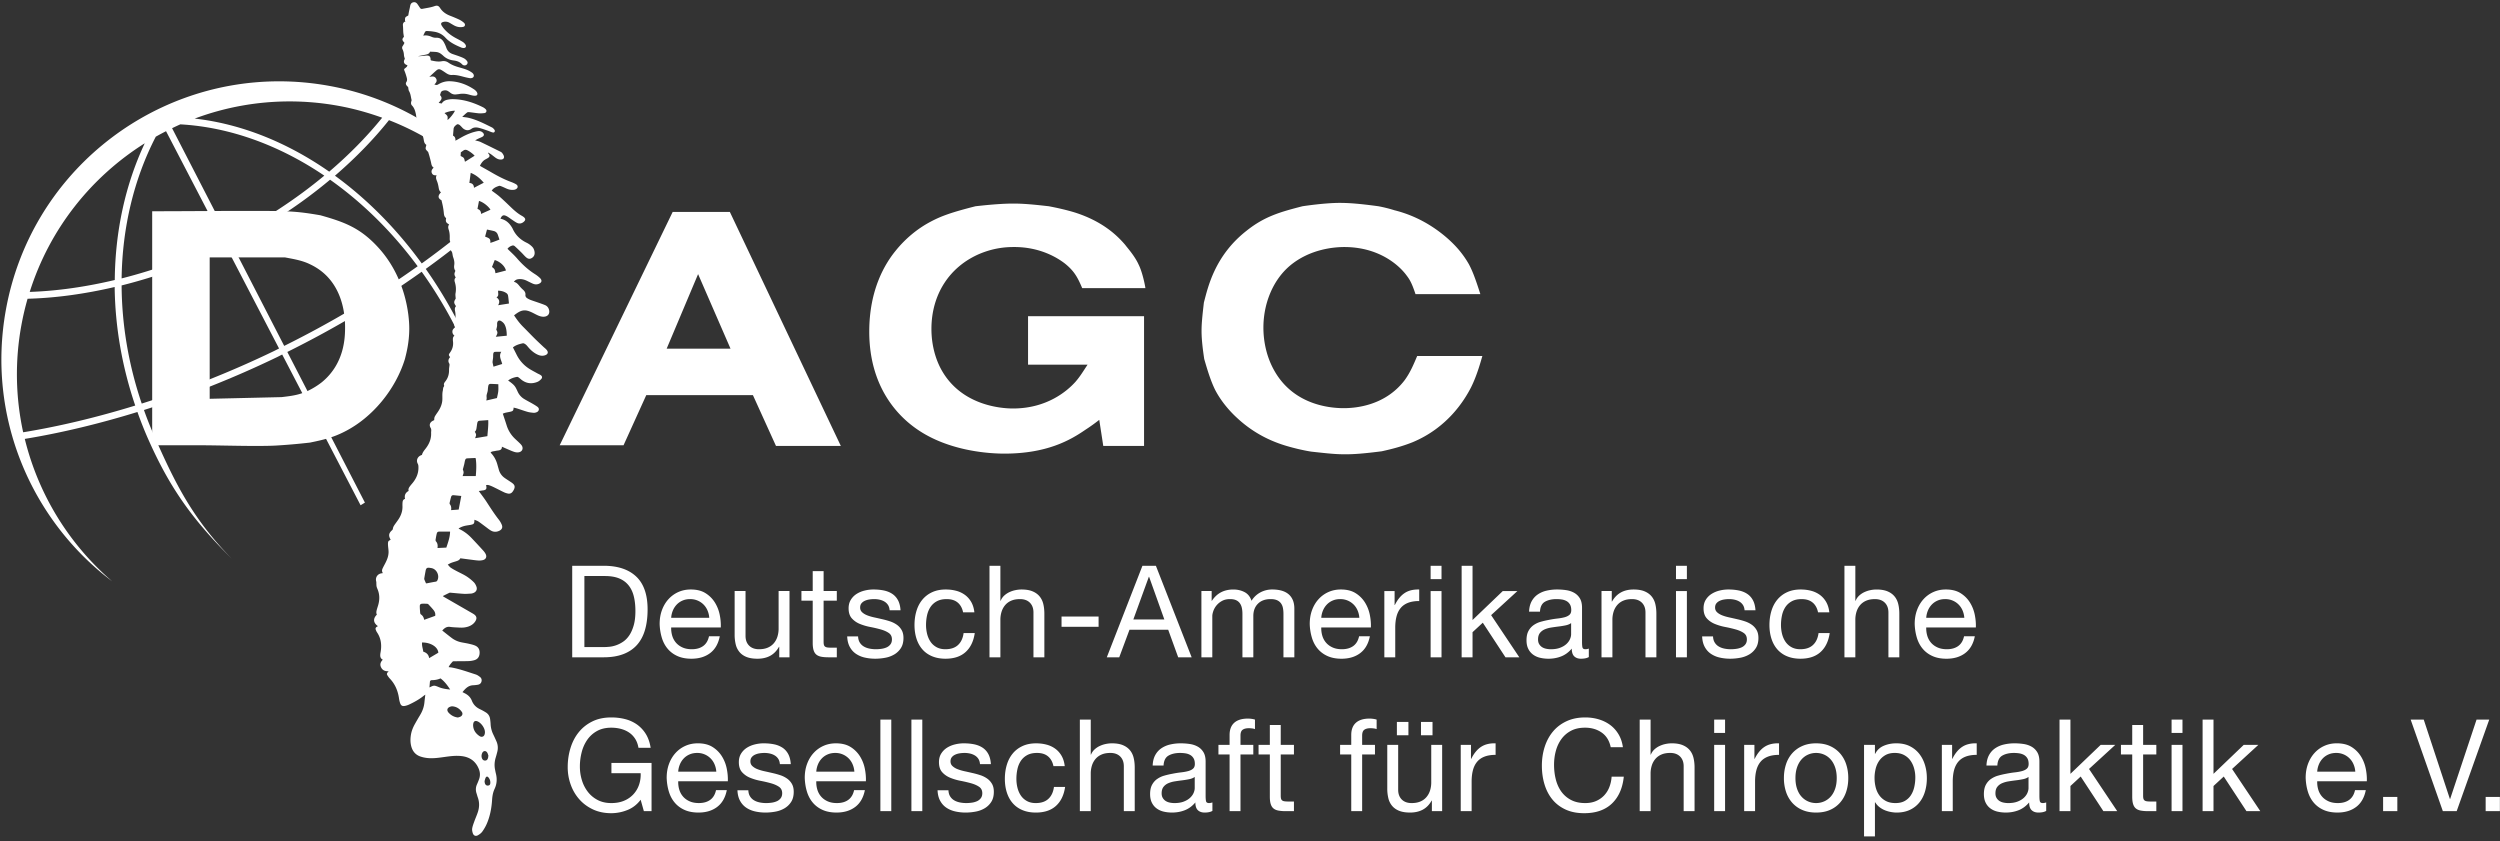 <svg viewBox="0 0 538 181" xmlns="http://www.w3.org/2000/svg" xmlns:xlink="http://www.w3.org/1999/xlink"><rect x="0" y="0" width="538" height="181" fill="#333333" stroke="none"/><defs><path id="a" d="M1.264 49.218C6.491 20.307 31.678.036 60.055.036c3.531 0 7.116.314 10.713.965a59.567 59.567 0 0 1 22.421 9.002c3.978 2.643 4.498 6.292 5.727 9.727 2.385 6.67 2.402 13.231.269 14.936a189.773 189.773 0 0 1-7.564 5.742 96.55 96.55 0 0 1 9.399 16.636c1.276 2.903 1.652 4.415 1.376 4.415-.252 0-1.046-1.259-2.193-3.867a93.033 93.033 0 0 0-9.456-16.576c-8.892 6.339-18.628 12.154-28.915 17.259l16.697 32.42-.93.572L60.73 58.831c-.376.184-.74.381-1.117.562a215.646 215.646 0 0 1-28.636 11.375 83.54 83.54 0 0 0 2.114 5.36c4.54 10.317 8.298 17.974 16.827 26.694-8.777-8.731-13.547-15.606-18.167-26.106a84.14 84.14 0 0 1-2.176-5.521c-8.186 2.522-16.326 4.491-24.242 5.791a58.95 58.95 0 0 0 18.803 30.649C6.688 94.469-2.892 72.196 1.264 49.218zM41.901 8.053c10.037 1.137 19.933 5.136 28.945 11.422 4.275-3.652 8.118-7.55 11.4-11.61-3.03-1.088-6.172-1.97-9.446-2.561a58.838 58.838 0 0 0-10.481-.944 58.36 58.36 0 0 0-20.418 3.693zm30.183 12.293c6.906 5.024 13.239 11.404 18.674 18.88a186.691 186.691 0 0 0 8.369-6.391c2.915-2.361-.077-15.978-5.257-19.283a58.082 58.082 0 0 0-10.164-5.159c-3.336 4.181-7.254 8.194-11.622 11.953zM37.033 10.122l12.18 23.65c7.512-3.803 14.469-8.36 20.579-13.438C60.12 13.786 49.463 9.896 38.809 9.295c-.598.263-1.187.545-1.776.827zm-3.508 1.829c-4.735 9.152-7.203 19.635-7.354 30.5a111.698 111.698 0 0 0 21.105-7.683c.251-.121.491-.258.741-.381l-12.285-23.62c-.744.38-1.48.774-2.207 1.184zm-2.377 1.421C19.66 20.595 10.688 31.748 6.396 45.354c5.907-.196 12.078-1.086 18.302-2.562.088-10.401 2.245-20.474 6.45-29.42zm18.735 21.7l11.278 21.901c10.22-5.07 19.891-10.844 28.721-17.137-5.478-7.414-11.883-13.705-18.85-18.629-6.266 5.248-13.42 9.952-21.149 13.865zM26.17 43.96c.048 8.431 1.485 17.049 4.33 25.425a214.397 214.397 0 0 0 28.476-11.31c.364-.176.716-.367 1.078-.543L48.692 35.685c-.263.129-.515.274-.779.401A113.098 113.098 0 0 1 26.17 43.96zM4.582 52.629a58.476 58.476 0 0 0 .405 22.933c7.872-1.288 15.969-3.244 24.115-5.752-2.849-8.398-4.332-17.042-4.424-25.511-6.375 1.488-12.693 2.369-18.743 2.528a59.282 59.282 0 0 0-1.353 5.802z"/></defs><g fill="none" fill-rule="evenodd"><path d="M135 174.325a9.333 9.333 0 0 1-3.449.676c-1.471 0-2.786-.272-3.945-.814-1.158-.542-2.143-1.273-2.952-2.193s-1.425-1.977-1.848-3.173a11.081 11.081 0 0 1-.635-3.724c0-1.435.198-2.801.594-4.097.395-1.297.983-2.432 1.765-3.407s1.756-1.752 2.925-2.332c1.167-.579 2.533-.869 4.096-.869 1.067 0 2.074.124 3.021.373a7.653 7.653 0 0 1 2.539 1.172 7.003 7.003 0 0 1 1.876 2.028c.505.819.85 1.807 1.034 2.966H137.4c-.129-.754-.368-1.402-.717-1.945-.35-.542-.782-.989-1.297-1.338s-1.099-.611-1.752-.786-1.347-.263-2.083-.263c-1.195 0-2.22.24-3.076.718a6.18 6.18 0 0 0-2.096 1.89 8.212 8.212 0 0 0-1.2 2.676 12.284 12.284 0 0 0-.387 3.076c0 1.03.147 2.018.442 2.965a7.731 7.731 0 0 0 1.296 2.511c.57.727 1.274 1.306 2.111 1.738s1.807.648 2.91.648c1.03 0 1.941-.165 2.732-.496a5.731 5.731 0 0 0 2-1.366 5.748 5.748 0 0 0 1.228-2.041 6.713 6.713 0 0 0 .358-2.525h-6.29v-2.207h8.635v10.373h-1.655l-.69-2.455c-.772 1.03-1.729 1.771-2.869 2.221zm18.774-9.835a4.023 4.023 0 0 0-.856-1.283 4.001 4.001 0 0 0-2.883-1.173c-.607 0-1.154.106-1.641.318a3.77 3.77 0 0 0-1.255.869c-.35.368-.626.795-.828 1.283a4.864 4.864 0 0 0-.359 1.558h8.194a4.808 4.808 0 0 0-.372-1.572zm.565 9.159c-1.067.81-2.41 1.214-4.028 1.214-1.14 0-2.129-.184-2.966-.552s-1.54-.883-2.11-1.545-.998-1.452-1.283-2.372-.446-1.922-.483-3.007c0-1.085.166-2.079.497-2.98s.795-1.683 1.393-2.345 1.306-1.177 2.124-1.545c.819-.368 1.715-.552 2.69-.552 1.269 0 2.322.262 3.159.786.837.525 1.508 1.192 2.014 2.001s.855 1.692 1.048 2.648c.194.957.272 1.867.235 2.731h-10.677c-.018.626.055 1.219.221 1.78s.432 1.058.8 1.49.837.777 1.407 1.034c.57.258 1.242.386 2.014.386.993 0 1.807-.229 2.442-.689.634-.46 1.052-1.159 1.255-2.097h2.317c-.313 1.6-1.002 2.805-2.069 3.614zm7.062-2.276c.221.359.511.644.869.855.359.212.763.364 1.214.455a6.88 6.88 0 0 0 1.394.138c.367 0 .754-.027 1.158-.082a4.256 4.256 0 0 0 1.118-.304c.34-.147.62-.363.841-.648s.331-.648.331-1.09c0-.607-.23-1.066-.69-1.379s-1.034-.566-1.724-.759-1.439-.368-2.248-.524a11.645 11.645 0 0 1-2.249-.662 4.652 4.652 0 0 1-1.724-1.2c-.46-.515-.69-1.232-.69-2.152 0-.718.161-1.334.483-1.849a3.949 3.949 0 0 1 1.242-1.255c.505-.322 1.075-.561 1.71-.717s1.264-.235 1.89-.235c.809 0 1.554.069 2.234.207a5.183 5.183 0 0 1 1.808.717c.524.341.942.8 1.255 1.38.312.579.496 1.301.552 2.166h-2.345c-.038-.46-.157-.842-.359-1.145-.203-.304-.46-.547-.773-.731s-.657-.318-1.034-.401a5.375 5.375 0 0 0-1.145-.124c-.35 0-.704.028-1.062.083-.359.055-.686.152-.98.29s-.533.322-.717.552-.276.528-.276.896c0 .405.142.741.428 1.007a3.39 3.39 0 0 0 1.09.662c.441.175.938.322 1.489.442.552.12 1.104.244 1.656.372.588.129 1.163.286 1.724.469a5.652 5.652 0 0 1 1.49.731 3.59 3.59 0 0 1 1.048 1.145c.266.46.4 1.03.4 1.711 0 .864-.179 1.582-.538 2.152s-.828 1.03-1.407 1.379a5.865 5.865 0 0 1-1.959.731c-.726.138-1.448.207-2.165.207-.791 0-1.545-.083-2.263-.248-.717-.166-1.351-.437-1.903-.814s-.993-.874-1.324-1.49c-.332-.616-.516-1.366-.552-2.248h2.345c.018.515.138.951.358 1.31zm22.085-6.883a4.037 4.037 0 0 0-.855-1.283 4.008 4.008 0 0 0-2.883-1.173c-.607 0-1.155.106-1.642.318a3.78 3.78 0 0 0-1.255.869c-.35.368-.626.795-.828 1.283a4.863 4.863 0 0 0-.358 1.558h8.193a4.808 4.808 0 0 0-.372-1.572zm.566 9.159c-1.067.81-2.41 1.214-4.028 1.214-1.141 0-2.129-.184-2.966-.552s-1.541-.883-2.111-1.545-.998-1.452-1.283-2.372-.446-1.922-.482-3.007c0-1.085.165-2.079.496-2.98s.796-1.683 1.394-2.345a6.312 6.312 0 0 1 2.124-1.545c.818-.368 1.715-.552 2.69-.552 1.269 0 2.321.262 3.159.786a6.28 6.28 0 0 1 2.014 2.001 7.918 7.918 0 0 1 1.048 2.648c.193.957.271 1.867.234 2.731h-10.676a5.66 5.66 0 0 0 .22 1.78c.166.561.432 1.058.8 1.49s.837.777 1.407 1.034c.57.258 1.242.386 2.014.386.994 0 1.807-.229 2.442-.689s1.053-1.159 1.255-2.097h2.318c-.313 1.6-1.003 2.805-2.069 3.614zm5.407.91h2.345v-19.698h-2.345v19.698zm6.676 0h2.345v-19.698h-2.345v19.698zm8.331-3.186c.22.359.51.644.869.855.358.212.763.364 1.214.455.45.093.914.138 1.393.138.368 0 .754-.027 1.159-.082a4.259 4.259 0 0 0 1.117-.304c.34-.147.621-.363.841-.648.221-.285.331-.648.331-1.09 0-.607-.23-1.066-.689-1.379-.46-.313-1.035-.566-1.725-.759a28.045 28.045 0 0 0-2.248-.524 11.613 11.613 0 0 1-2.248-.662c-.69-.285-1.265-.685-1.725-1.2s-.689-1.232-.689-2.152c0-.718.16-1.334.482-1.849.322-.514.736-.933 1.242-1.255s1.076-.561 1.71-.717a7.9 7.9 0 0 1 1.89-.235c.809 0 1.554.069 2.235.207.68.138 1.283.377 1.807.717.524.341.942.8 1.255 1.38.313.579.497 1.301.552 2.166h-2.345c-.037-.46-.157-.842-.359-1.145a2.345 2.345 0 0 0-.772-.731 3.522 3.522 0 0 0-1.035-.401 5.375 5.375 0 0 0-1.145-.124c-.349 0-.703.028-1.062.083s-.685.152-.979.29c-.295.138-.534.322-.718.552s-.275.528-.275.896c0 .405.142.741.427 1.007a3.39 3.39 0 0 0 1.09.662c.441.175.938.322 1.49.442.551.12 1.103.244 1.655.372.588.129 1.163.286 1.724.469a5.636 5.636 0 0 1 1.49.731c.432.304.782.686 1.048 1.145.267.46.4 1.03.4 1.711 0 .864-.179 1.582-.538 2.152a4.19 4.19 0 0 1-1.407 1.379 5.867 5.867 0 0 1-1.958.731c-.727.138-1.449.207-2.166.207a10.06 10.06 0 0 1-2.262-.248c-.718-.166-1.352-.437-1.904-.814s-.993-.874-1.324-1.49-.515-1.366-.552-2.248h2.345c.018.515.138.951.359 1.31zm21.077-8.594c-.589-.496-1.379-.745-2.372-.745-.846 0-1.555.157-2.125.469a3.788 3.788 0 0 0-1.365 1.242 5.206 5.206 0 0 0-.731 1.779 9.655 9.655 0 0 0-.221 2.083c0 .662.078 1.306.234 1.931.157.626.401 1.182.732 1.67.331.487.763.878 1.296 1.172s1.168.441 1.904.441c1.159 0 2.064-.303 2.717-.91s1.053-1.462 1.2-2.566h2.401c-.258 1.766-.916 3.127-1.973 4.083-1.058.957-2.497 1.435-4.318 1.435-1.085 0-2.046-.175-2.883-.524s-1.535-.846-2.096-1.49c-.562-.644-.984-1.411-1.269-2.304-.286-.892-.428-1.871-.428-2.938 0-1.066.138-2.064.414-2.993s.694-1.738 1.255-2.428 1.264-1.232 2.111-1.628c.845-.395 1.83-.593 2.952-.593.809 0 1.567.097 2.276.29a5.548 5.548 0 0 1 1.876.897c.542.404.988.915 1.338 1.531.349.616.57 1.347.662 2.193h-2.428c-.184-.901-.57-1.6-1.159-2.097zm9.187-7.918v7.532h.055c.184-.441.442-.814.773-1.117.331-.304.703-.552 1.117-.745s.846-.336 1.297-.428c.45-.092.887-.138 1.31-.138.938 0 1.72.129 2.345.386.625.258 1.131.617 1.517 1.076.387.46.658 1.007.814 1.642.156.634.235 1.338.235 2.11v9.38h-2.345v-9.655c0-.883-.258-1.582-.773-2.097s-1.223-.773-2.124-.773c-.717 0-1.338.111-1.862.331a3.502 3.502 0 0 0-1.311.938 4.062 4.062 0 0 0-.786 1.421 5.774 5.774 0 0 0-.262 1.78v8.055h-2.345v-19.698h2.345zm24.498 20.002c-.606 0-1.089-.17-1.448-.51-.359-.341-.538-.897-.538-1.67-.644.773-1.393 1.329-2.248 1.67-.856.34-1.78.51-2.773.51-.644 0-1.251-.069-1.821-.207s-1.071-.368-1.503-.69c-.433-.321-.773-.735-1.021-1.241s-.373-1.117-.373-1.835c0-.809.138-1.471.414-1.986s.639-.933 1.09-1.255a5 5 0 0 1 1.545-.732 18.57 18.57 0 0 1 1.779-.413 21.669 21.669 0 0 1 1.835-.29c.579-.064 1.09-.156 1.531-.276.442-.119.791-.294 1.048-.524.258-.23.387-.566.387-1.007 0-.515-.097-.929-.29-1.242a1.99 1.99 0 0 0-.745-.717c-.303-.165-.644-.276-1.021-.331s-.749-.083-1.117-.083c-.993 0-1.821.189-2.483.566s-1.021 1.09-1.076 2.138h-2.345c.037-.883.221-1.628.552-2.235s.772-1.098 1.324-1.476a5.556 5.556 0 0 1 1.904-.813 10.001 10.001 0 0 1 2.262-.249c.644 0 1.283.046 1.917.138.635.092 1.21.281 1.725.566.514.285.928.685 1.241 1.2s.469 1.186.469 2.014v7.338c0 .552.032.957.097 1.214.064.258.28.386.648.386.202 0 .441-.045.717-.138v1.821c-.404.239-.965.359-1.683.359zm-3.283-7.187c-.478.101-.979.184-1.503.248-.524.065-1.053.138-1.586.221a5.879 5.879 0 0 0-1.435.4 2.616 2.616 0 0 0-1.035.786c-.266.341-.4.805-.4 1.394 0 .386.078.713.235.979.156.267.358.483.607.648.248.166.542.286.883.359.34.074.685.11 1.034.11.773 0 1.435-.105 1.987-.317.551-.211 1.002-.478 1.351-.8.35-.321.607-.671.773-1.048.165-.377.248-.731.248-1.062v-2.401c-.294.221-.681.382-1.159.483zm6.263-5.311v-2.069h2.4v-2.124c0-1.159.335-2.037 1.007-2.635.671-.597 1.65-.896 2.938-.896.221 0 .473.018.759.055.285.037.538.092.758.165v2.042a2.957 2.957 0 0 0-.662-.152 5.94 5.94 0 0 0-.662-.041c-.57 0-1.012.11-1.324.331-.313.221-.469.644-.469 1.269v1.986h2.759v2.069h-2.759v12.194h-2.345v-12.194h-2.4zm16.249-2.069v2.069h-2.842v8.856c0 .276.023.497.069.662.046.166.133.295.262.387s.308.151.538.179.529.041.897.041h1.076v2.069h-1.793a8.402 8.402 0 0 1-1.559-.124c-.432-.082-.782-.234-1.048-.455-.267-.221-.465-.533-.594-.938-.128-.404-.193-.938-.193-1.6v-9.077h-2.427v-2.069h2.427v-4.276h2.345v4.276h2.842zm9.931 2.069v-2.069h2.401v-2.124c0-1.159.335-2.037 1.007-2.635.671-.597 1.65-.896 2.938-.896.22 0 .473.018.758.055s.538.092.759.165v2.042a2.957 2.957 0 0 0-.662-.152 5.94 5.94 0 0 0-.662-.041c-.57 0-1.012.11-1.324.331-.313.221-.469.644-.469 1.269v1.986h2.759v2.069h-2.759v12.194h-2.345v-12.194h-2.401zm12.222-4.138h2.483v-2.869h-2.483v2.869zm5.186 0h2.483v-2.869h-2.483v2.869zm2.345 16.332v-2.262h-.055c-.496.883-1.131 1.531-1.903 1.945-.773.414-1.683.621-2.732.621-.938 0-1.72-.124-2.345-.372-.625-.249-1.131-.603-1.517-1.063a3.992 3.992 0 0 1-.814-1.641 8.848 8.848 0 0 1-.234-2.111v-9.38h2.345v9.656c0 .883.257 1.582.772 2.097s1.223.772 2.125.772c.717 0 1.338-.11 1.862-.331.524-.22.961-.533 1.31-.938.349-.404.611-.878.786-1.42a5.774 5.774 0 0 0 .263-1.78v-8.056h2.345v14.263h-2.208zm8.415-14.263v3.007h.055c.57-1.158 1.269-2.014 2.097-2.565.828-.552 1.876-.809 3.145-.773v2.483c-.938 0-1.738.129-2.4.386-.662.258-1.196.635-1.6 1.132-.405.496-.7 1.099-.883 1.807-.184.708-.276 1.522-.276 2.441v6.345h-2.345v-14.263h2.207zm28.126-2.648c-1.003-.699-2.193-1.049-3.573-1.049-1.177 0-2.184.221-3.021.663a5.958 5.958 0 0 0-2.069 1.779c-.542.745-.942 1.596-1.2 2.552s-.386 1.95-.386 2.979c0 1.123.128 2.185.386 3.187.258 1.003.658 1.876 1.2 2.621a5.925 5.925 0 0 0 2.083 1.779c.846.442 1.858.662 3.035.662.864 0 1.632-.142 2.304-.427a5.219 5.219 0 0 0 1.738-1.186 5.464 5.464 0 0 0 1.145-1.808 7.494 7.494 0 0 0 .496-2.262h2.621c-.258 2.483-1.113 4.414-2.566 5.794-1.453 1.379-3.439 2.069-5.959 2.069-1.527 0-2.86-.262-4-.786-1.141-.525-2.088-1.246-2.842-2.166s-1.32-2.005-1.696-3.255c-.378-1.251-.566-2.594-.566-4.028 0-1.435.202-2.782.607-4.042.404-1.26.998-2.359 1.78-3.297.781-.938 1.756-1.678 2.924-2.221 1.168-.542 2.506-.814 4.014-.814 1.03 0 2.004.138 2.924.414s1.738.681 2.456 1.214c.717.534 1.315 1.2 1.793 2s.791 1.725.938 2.773h-2.621c-.294-1.398-.943-2.446-1.945-3.145zm10.525-2.787v7.532h.055c.184-.441.441-.814.772-1.117.331-.304.704-.552 1.118-.745s.845-.336 1.296-.428.887-.138 1.311-.138c.938 0 1.719.129 2.345.386.625.258 1.131.617 1.517 1.076.386.46.658 1.007.814 1.642.156.634.235 1.338.235 2.11v9.38h-2.345v-9.655c0-.883-.258-1.582-.773-2.097s-1.223-.773-2.124-.773c-.718 0-1.338.111-1.862.331a3.494 3.494 0 0 0-1.311.938 4.03 4.03 0 0 0-.786 1.421 5.774 5.774 0 0 0-.262 1.78v8.055h-2.345v-19.698h2.345zm13.684 2.869h2.345v-2.869h-2.345v2.869zm0 16.829h2.345v-14.263h-2.345v14.263zm8.662-14.263v3.007h.055c.57-1.158 1.269-2.014 2.097-2.565.827-.552 1.876-.809 3.145-.773v2.483c-.938 0-1.738.129-2.4.386-.662.258-1.196.635-1.6 1.132-.405.496-.7 1.099-.883 1.807-.184.708-.276 1.522-.276 2.441v6.345h-2.345v-14.263h2.207zm9.173 9.449c.23.672.547 1.233.952 1.683.404.451.878.796 1.421 1.035.542.239 1.117.358 1.724.358s1.182-.119 1.724-.358a4.125 4.125 0 0 0 1.421-1.035c.404-.45.722-1.011.952-1.683.23-.671.345-1.439.345-2.303 0-.865-.115-1.632-.345-2.304-.23-.671-.548-1.237-.952-1.697a4.061 4.061 0 0 0-1.421-1.048c-.542-.239-1.117-.359-1.724-.359s-1.182.12-1.724.359a4.052 4.052 0 0 0-1.421 1.048c-.405.46-.722 1.026-.952 1.697-.23.672-.345 1.439-.345 2.304 0 .864.115 1.632.345 2.303zm-2.386-5.241a6.648 6.648 0 0 1 1.324-2.373 6.235 6.235 0 0 1 2.179-1.586c.865-.387 1.858-.58 2.98-.58 1.14 0 2.138.193 2.993.58a6.268 6.268 0 0 1 2.166 1.586 6.663 6.663 0 0 1 1.324 2.373c.294.91.442 1.889.442 2.938 0 1.048-.148 2.023-.442 2.924s-.736 1.688-1.324 2.359a6.109 6.109 0 0 1-2.166 1.572c-.855.377-1.853.566-2.993.566-1.122 0-2.115-.189-2.98-.566a6.08 6.08 0 0 1-2.179-1.572 6.664 6.664 0 0 1-1.324-2.359 9.346 9.346 0 0 1-.442-2.924c0-1.049.147-2.028.442-2.938zm19.146-4.208v1.931h.055c.386-.79.993-1.365 1.821-1.724.828-.358 1.738-.538 2.731-.538 1.104 0 2.064.203 2.883.607a5.876 5.876 0 0 1 2.042 1.642c.542.689.951 1.485 1.227 2.386s.414 1.858.414 2.869c0 1.012-.133 1.969-.4 2.869-.267.902-.671 1.688-1.214 2.359a5.722 5.722 0 0 1-2.041 1.587c-.819.386-1.771.579-2.856.579-.349 0-.74-.037-1.172-.11a6.567 6.567 0 0 1-1.283-.359c-.423-.166-.823-.391-1.2-.676s-.695-.639-.952-1.062h-.055v7.338h-2.345v-19.698h2.345zm8.428 5.063c-.175-.635-.441-1.2-.8-1.697s-.819-.892-1.379-1.186c-.562-.294-1.219-.442-1.973-.442-.791 0-1.462.157-2.014.469-.552.313-1.003.722-1.352 1.228s-.602 1.081-.758 1.724a8.241 8.241 0 0 0-.235 1.959c0 .699.083 1.375.248 2.028.166.653.428 1.228.787 1.724.358.497.823.897 1.393 1.2.57.304 1.259.455 2.069.455.809 0 1.485-.156 2.028-.469.542-.312.979-.726 1.31-1.241s.57-1.104.718-1.766c.146-.662.22-1.342.22-2.041a7.28 7.28 0 0 0-.262-1.945zm8.18-5.063v3.007h.055c.57-1.158 1.269-2.014 2.097-2.565.827-.552 1.876-.809 3.145-.773v2.483c-.938 0-1.738.129-2.401.386-.662.258-1.195.635-1.6 1.132-.404.496-.699 1.099-.882 1.807-.185.708-.276 1.522-.276 2.441v6.345h-2.345v-14.263h2.207zm18.567 14.567c-.607 0-1.09-.17-1.449-.51-.359-.341-.538-.897-.538-1.67-.644.773-1.393 1.329-2.248 1.67-.856.34-1.78.51-2.773.51-.644 0-1.251-.069-1.821-.207s-1.071-.368-1.503-.69c-.433-.321-.773-.735-1.021-1.241s-.373-1.117-.373-1.835c0-.809.138-1.471.414-1.986s.639-.933 1.09-1.255a5 5 0 0 1 1.545-.732 18.57 18.57 0 0 1 1.779-.413 21.669 21.669 0 0 1 1.835-.29c.579-.064 1.09-.156 1.531-.276.442-.119.791-.294 1.049-.524.257-.23.386-.566.386-1.007 0-.515-.097-.929-.29-1.242a1.99 1.99 0 0 0-.745-.717c-.303-.165-.644-.276-1.021-.331s-.749-.083-1.117-.083c-.993 0-1.821.189-2.483.566s-1.021 1.09-1.076 2.138h-2.345c.037-.883.221-1.628.552-2.235s.772-1.098 1.324-1.476a5.556 5.556 0 0 1 1.904-.813 10.001 10.001 0 0 1 2.262-.249c.644 0 1.283.046 1.917.138.635.092 1.21.281 1.725.566.514.285.928.685 1.241 1.2s.469 1.186.469 2.014v7.338c0 .552.032.957.097 1.214.064.258.28.386.648.386.202 0 .442-.045.717-.138v1.821c-.404.239-.965.359-1.682.359zm-3.283-7.187c-.479.101-.98.184-1.504.248-.524.065-1.053.138-1.586.221a5.879 5.879 0 0 0-1.435.4 2.616 2.616 0 0 0-1.035.786c-.266.341-.4.805-.4 1.394 0 .386.078.713.235.979.156.267.359.483.607.648.248.166.542.286.883.359.34.074.685.11 1.034.11.773 0 1.435-.105 1.987-.317.551-.211 1.002-.478 1.351-.8.35-.321.607-.671.773-1.048.165-.377.248-.731.248-1.062v-2.401c-.294.221-.68.382-1.158.483zm10.179-12.815v11.67l6.511-6.235h3.145l-5.655 5.187 6.069 9.076h-2.979l-4.884-7.448-2.207 2.041v5.407h-2.345v-19.698h2.345zm18.485 5.435v2.069H461.2v8.856c0 .276.023.497.069.662a.68.68 0 0 0 .262.387c.128.092.308.151.538.179s.528.041.897.041h1.076v2.069h-1.794a8.383 8.383 0 0 1-1.558-.124c-.433-.082-.782-.234-1.049-.455s-.465-.533-.593-.938c-.129-.404-.193-.938-.193-1.6v-9.077h-2.428v-2.069h2.428v-4.276h2.345v4.276h2.842zm3.282-2.566h2.345v-2.869h-2.345v2.869zm0 16.829h2.345v-14.263h-2.345v14.263zm9.021-19.698v11.67l6.511-6.235h3.145l-5.656 5.187 6.07 9.076h-2.98l-4.883-7.448-2.207 2.041v5.407H474v-19.698h2.345zm30.14 9.629a4.005 4.005 0 0 0-.855-1.283 4.001 4.001 0 0 0-2.883-1.173c-.607 0-1.154.106-1.641.318a3.783 3.783 0 0 0-1.256.869 4.154 4.154 0 0 0-.827 1.283 4.864 4.864 0 0 0-.359 1.558h8.194a4.784 4.784 0 0 0-.373-1.572zm.566 9.159c-1.067.81-2.41 1.214-4.028 1.214-1.14 0-2.129-.184-2.966-.552s-1.54-.883-2.11-1.545-.998-1.452-1.283-2.372-.446-1.922-.483-3.007c0-1.085.166-2.079.497-2.98s.795-1.683 1.393-2.345c.597-.662 1.306-1.177 2.124-1.545s1.715-.552 2.69-.552c1.269 0 2.322.262 3.159.786.837.525 1.508 1.192 2.014 2.001s.855 1.692 1.048 2.648c.193.957.272 1.867.235 2.731h-10.677a5.66 5.66 0 0 0 .221 1.78c.165.561.432 1.058.8 1.49s.837.777 1.407 1.034c.57.258 1.241.386 2.014.386.993 0 1.807-.229 2.441-.689.635-.46 1.053-1.159 1.256-2.097h2.317c-.313 1.6-1.003 2.805-2.069 3.614zm5.794.91h3.062v-3.062h-3.062v3.062zm12.855 0l-6.924-19.698h2.814l5.628 17.078h.055l5.683-17.078h2.731l-7.007 19.698h-2.98zm9.215 0h3.062v-3.062h-3.062v3.062zM130.12 139.245c.294 0 .662-.023 1.104-.069.441-.046.91-.156 1.407-.331a6.47 6.47 0 0 0 1.476-.759c.487-.331.924-.781 1.31-1.352.386-.569.703-1.282.952-2.138.248-.855.372-1.889.372-3.103 0-1.177-.115-2.23-.345-3.159s-.607-1.72-1.131-2.373c-.524-.652-1.2-1.149-2.028-1.49-.827-.34-1.848-.51-3.062-.51h-4.414v15.284h4.359zm-.221-17.491c3.035 0 5.371.772 7.008 2.317s2.455 3.9 2.455 7.063c0 1.655-.184 3.122-.552 4.4-.368 1.279-.938 2.355-1.71 3.228-.773.874-1.757 1.541-2.952 2-1.196.46-2.612.69-4.249.69h-6.759v-19.698h6.759zm22.361 9.628a4.035 4.035 0 0 0-.856-1.283 4.018 4.018 0 0 0-2.883-1.172c-.607 0-1.154.106-1.641.317a3.798 3.798 0 0 0-1.255.869 4.15 4.15 0 0 0-.828 1.283 4.876 4.876 0 0 0-.359 1.559h8.194a4.82 4.82 0 0 0-.372-1.573zm.565 9.16c-1.067.809-2.41 1.214-4.028 1.214-1.14 0-2.129-.185-2.966-.552-.837-.368-1.54-.883-2.11-1.545s-.998-1.453-1.283-2.373a11.434 11.434 0 0 1-.483-3.007c0-1.085.166-2.078.497-2.979s.795-1.683 1.393-2.345a6.318 6.318 0 0 1 2.124-1.545c.819-.368 1.715-.552 2.69-.552 1.269 0 2.322.262 3.159.786s1.508 1.191 2.014 2a7.91 7.91 0 0 1 1.048 2.649 11.3 11.3 0 0 1 .235 2.731h-10.677a5.654 5.654 0 0 0 .221 1.779c.165.562.432 1.058.8 1.49.368.433.837.777 1.407 1.035s1.242.386 2.014.386c.993 0 1.807-.23 2.442-.69.634-.459 1.052-1.158 1.255-2.096h2.317c-.313 1.6-1.002 2.805-2.069 3.614zm14.87.91v-2.262h-.055c-.497.883-1.131 1.531-1.904 1.945-.772.414-1.683.621-2.731.621-.938 0-1.72-.125-2.345-.373-.626-.248-1.131-.602-1.517-1.062a3.984 3.984 0 0 1-.814-1.642 8.787 8.787 0 0 1-.235-2.11v-9.38h2.345v9.656c0 .883.258 1.582.773 2.097.514.515 1.223.772 2.124.772.717 0 1.338-.11 1.862-.331s.961-.533 1.311-.938c.349-.404.611-.878.786-1.421a5.763 5.763 0 0 0 .262-1.779v-8.056h2.345v14.263h-2.207zm12.387-14.263v2.069h-2.841v8.856c0 .276.022.496.069.662a.674.674 0 0 0 .262.386c.128.092.307.152.538.18.229.027.528.041.896.041h1.076v2.069h-1.793c-.607 0-1.127-.041-1.559-.124s-.782-.235-1.048-.455c-.267-.221-.465-.534-.593-.938-.129-.405-.193-.938-.193-1.6v-9.077h-2.428v-2.069h2.428v-4.276h2.345v4.276h2.841zm4.938 11.077c.221.358.511.644.869.855.359.212.763.363 1.214.455s.915.138 1.393.138c.368 0 .754-.028 1.159-.083.404-.055.777-.156 1.117-.303s.621-.363.842-.649c.22-.285.331-.648.331-1.089 0-.607-.23-1.067-.69-1.38-.46-.312-1.034-.565-1.724-.758a28.16 28.16 0 0 0-2.249-.525 11.585 11.585 0 0 1-2.248-.662 4.644 4.644 0 0 1-1.724-1.2c-.46-.515-.69-1.232-.69-2.152 0-.717.161-1.333.483-1.848.321-.515.735-.933 1.241-1.255s1.076-.561 1.711-.718a7.887 7.887 0 0 1 1.89-.234c.809 0 1.554.069 2.234.207s1.283.377 1.807.717c.524.341.943.8 1.255 1.379.313.58.497 1.302.552 2.166h-2.345c-.037-.459-.156-.841-.358-1.145-.203-.303-.46-.547-.773-.731s-.658-.317-1.034-.4a5.318 5.318 0 0 0-1.145-.124c-.35 0-.704.028-1.063.083-.358.055-.685.151-.979.289s-.534.322-.717.552c-.184.23-.276.529-.276.897 0 .405.142.74.428 1.007.284.267.648.487 1.089.662.442.175.938.322 1.49.441.552.12 1.104.244 1.655.373.589.129 1.163.285 1.725.469.56.184 1.057.427 1.489.731.432.303.782.685 1.049 1.145.266.46.4 1.03.4 1.71 0 .865-.18 1.582-.538 2.152a4.22 4.22 0 0 1-1.407 1.38 5.903 5.903 0 0 1-1.959.731c-.727.138-1.448.207-2.166.207-.791 0-1.545-.083-2.262-.249a5.528 5.528 0 0 1-1.904-.814c-.551-.376-.993-.873-1.324-1.489s-.515-1.366-.552-2.249h2.345c.019.515.138.952.359 1.311zm21.078-8.594c-.589-.497-1.38-.745-2.373-.745-.846 0-1.554.156-2.124.469a3.79 3.79 0 0 0-1.366 1.241c-.34.516-.584 1.109-.731 1.78s-.221 1.365-.221 2.083c0 .662.078 1.306.235 1.931.156.625.4 1.182.731 1.669.331.488.763.879 1.297 1.173.533.294 1.167.441 1.903.441 1.159 0 2.065-.303 2.718-.91.652-.607 1.052-1.463 1.2-2.566h2.4c-.258 1.766-.915 3.127-1.973 4.083-1.057.956-2.496 1.435-4.317 1.435-1.086 0-2.046-.175-2.883-.525-.837-.349-1.536-.845-2.097-1.489s-.984-1.412-1.269-2.304-.428-1.871-.428-2.938.138-2.065.414-2.994c.276-.928.694-1.738 1.256-2.427a5.886 5.886 0 0 1 2.11-1.628c.846-.395 1.83-.593 2.952-.593.809 0 1.568.096 2.276.289a5.577 5.577 0 0 1 1.876.897c.542.405.988.915 1.338 1.531.349.617.57 1.348.662 2.194h-2.428c-.184-.901-.57-1.601-1.158-2.097zm9.186-7.918v7.532h.055c.184-.442.442-.814.773-1.118.331-.303.703-.552 1.117-.745s.846-.335 1.297-.427c.45-.092.887-.138 1.31-.138.938 0 1.72.129 2.345.386.625.258 1.132.616 1.518 1.076s.657 1.007.814 1.641c.156.635.234 1.339.234 2.111v9.38h-2.345v-9.656c0-.883-.258-1.581-.772-2.097-.515-.514-1.224-.772-2.125-.772-.717 0-1.338.11-1.862.331s-.961.534-1.31.938c-.35.405-.612.879-.787 1.421a5.772 5.772 0 0 0-.262 1.779v8.056h-2.345v-19.698h2.345zm13.16 13.132h7.973v-2.207h-7.973v2.207zm22.126-1.573l-3.283-9.186h-.056l-3.338 9.186h6.677zm-1.821-11.559l7.697 19.698h-2.897l-2.152-5.931h-8.331l-2.207 5.931h-2.677l7.67-19.698h2.897zm12.001 5.435v2.097h.055c1.066-1.619 2.602-2.428 4.607-2.428.883 0 1.683.184 2.4.552.718.368 1.223.993 1.518 1.876a4.986 4.986 0 0 1 1.889-1.794 5.335 5.335 0 0 1 2.58-.634c.717 0 1.366.078 1.945.234.579.157 1.076.4 1.49.731s.735.759.965 1.283.345 1.155.345 1.89v10.456h-2.345V132.1c0-.442-.037-.856-.11-1.242a2.547 2.547 0 0 0-.414-1.007 2.078 2.078 0 0 0-.841-.676c-.359-.165-.824-.248-1.394-.248-1.158 0-2.069.331-2.731.993s-.993 1.545-.993 2.649v8.883h-2.345V132.1c0-.46-.041-.883-.124-1.269-.083-.387-.226-.722-.428-1.007s-.474-.506-.814-.663c-.34-.156-.777-.234-1.31-.234-.681 0-1.265.138-1.752.414a3.96 3.96 0 0 0-1.848 2.193c-.138.414-.207.759-.207 1.035v8.883h-2.345v-14.263h2.207zm31.409 4.193a4.049 4.049 0 0 0-.855-1.283 4.088 4.088 0 0 0-1.269-.855 4.025 4.025 0 0 0-1.614-.317c-.607 0-1.155.106-1.642.317a3.809 3.809 0 0 0-1.255.869c-.35.368-.625.796-.828 1.283a4.875 4.875 0 0 0-.358 1.559h8.193a4.82 4.82 0 0 0-.372-1.573zm.566 9.16c-1.067.809-2.41 1.214-4.028 1.214-1.141 0-2.129-.185-2.966-.552-.837-.368-1.541-.883-2.111-1.545s-.998-1.453-1.282-2.373a11.352 11.352 0 0 1-.483-3.007c0-1.085.165-2.078.496-2.979s.796-1.683 1.394-2.345a6.298 6.298 0 0 1 2.124-1.545c.818-.368 1.715-.552 2.69-.552 1.269 0 2.321.262 3.159.786a6.268 6.268 0 0 1 2.014 2c.505.81.855 1.693 1.048 2.649s.271 1.867.234 2.731h-10.676a5.654 5.654 0 0 0 .22 1.779c.166.562.432 1.058.8 1.49.368.433.837.777 1.407 1.035s1.242.386 2.014.386c.994 0 1.807-.23 2.442-.69.635-.459 1.053-1.158 1.255-2.096h2.318c-.313 1.6-1.003 2.805-2.069 3.614zm7.393-13.353v3.007h.055c.57-1.159 1.269-2.014 2.097-2.566.827-.552 1.876-.809 3.145-.772v2.483c-.938 0-1.738.129-2.4.386-.662.258-1.196.635-1.6 1.131-.405.497-.7 1.099-.883 1.807-.184.708-.276 1.522-.276 2.442v6.345h-2.345v-14.263h2.207zm7.752-2.566h2.345v-2.869h-2.345v2.869zm0 16.829h2.345v-14.263h-2.345v14.263zm9.021-19.698v11.67l6.511-6.235h3.145l-5.656 5.186 6.07 9.077h-2.98l-4.883-7.449-2.207 2.042v5.407h-2.345v-19.698h2.345zm23.34 20.002c-.607 0-1.09-.171-1.449-.511-.358-.34-.538-.896-.538-1.669-.644.773-1.393 1.329-2.248 1.669s-1.779.511-2.773.511a7.705 7.705 0 0 1-1.82-.207c-.571-.138-1.072-.368-1.504-.69s-.773-.735-1.021-1.242c-.248-.505-.372-1.117-.372-1.834 0-.809.138-1.471.414-1.987a3.604 3.604 0 0 1 1.089-1.255 5.032 5.032 0 0 1 1.545-.731c.58-.165 1.173-.303 1.78-.414a21.566 21.566 0 0 1 1.834-.289c.58-.065 1.09-.156 1.531-.276.442-.12.791-.294 1.049-.524.257-.23.386-.566.386-1.007 0-.515-.096-.929-.29-1.242a1.987 1.987 0 0 0-.744-.717 3.027 3.027 0 0 0-1.021-.331 7.742 7.742 0 0 0-1.118-.083c-.993 0-1.82.189-2.483.565-.662.378-1.02 1.09-1.075 2.139h-2.346c.037-.883.221-1.628.552-2.235s.773-1.099 1.325-1.476a5.553 5.553 0 0 1 1.903-.814 10.06 10.06 0 0 1 2.262-.248c.644 0 1.283.046 1.918.138.634.092 1.209.28 1.724.565.515.286.929.686 1.242 1.2.312.516.469 1.187.469 2.014v7.339c0 .552.031.956.096 1.214.064.258.28.386.648.386.203 0 .442-.046.718-.138v1.821c-.405.239-.966.359-1.683.359zm-3.283-7.187c-.479.101-.98.184-1.504.248-.524.065-1.053.138-1.586.221-.534.083-1.012.216-1.435.4s-.768.446-1.034.786c-.267.341-.4.805-.4 1.393 0 .387.078.713.234.98.156.266.359.482.607.648s.542.285.883.359c.34.073.685.11 1.035.11.772 0 1.434-.106 1.986-.317s1.002-.478 1.352-.8c.349-.322.607-.672.772-1.049.166-.376.248-.731.248-1.062v-2.4c-.294.221-.68.382-1.158.483zm9.904-7.38v2.262h.055c.975-1.728 2.519-2.593 4.635-2.593.938 0 1.719.129 2.345.386.625.258 1.131.616 1.517 1.076s.657 1.007.814 1.641c.156.635.234 1.339.234 2.111v9.38h-2.345v-9.656c0-.883-.257-1.581-.772-2.097-.515-.514-1.223-.772-2.124-.772-.718 0-1.338.11-1.863.331a3.498 3.498 0 0 0-1.31.938 4.03 4.03 0 0 0-.786 1.421 5.772 5.772 0 0 0-.262 1.779v8.056h-2.345v-14.263h2.207zm13.821-2.566h2.345v-2.869h-2.345v2.869zm0 16.829h2.345v-14.263h-2.345v14.263zm8.332-3.186c.22.358.51.644.869.855.358.212.763.363 1.214.455.45.092.914.138 1.393.138.368 0 .754-.028 1.159-.083a4.258 4.258 0 0 0 1.117-.303c.34-.147.621-.363.841-.649.221-.285.331-.648.331-1.089 0-.607-.23-1.067-.689-1.38-.46-.312-1.035-.565-1.725-.758a28.03 28.03 0 0 0-2.248-.525 11.544 11.544 0 0 1-2.248-.662c-.69-.285-1.265-.685-1.725-1.2s-.689-1.232-.689-2.152c0-.717.16-1.333.482-1.848s.736-.933 1.242-1.255a5.709 5.709 0 0 1 1.71-.718 7.9 7.9 0 0 1 1.89-.234c.809 0 1.554.069 2.235.207.68.138 1.283.377 1.807.717.524.341.942.8 1.255 1.379.313.58.497 1.302.552 2.166h-2.345c-.037-.459-.157-.841-.359-1.145a2.356 2.356 0 0 0-.772-.731c-.313-.184-.658-.317-1.035-.4s-.759-.124-1.145-.124c-.349 0-.703.028-1.062.083s-.685.151-.979.289c-.295.138-.534.322-.718.552s-.276.529-.276.897c0 .405.143.74.428 1.007s.648.487 1.09.662c.441.175.938.322 1.49.441.551.12 1.103.244 1.655.373.588.129 1.163.285 1.724.469s1.058.427 1.49.731c.432.303.782.685 1.048 1.145.267.46.4 1.03.4 1.71 0 .865-.179 1.582-.538 2.152a4.201 4.201 0 0 1-1.407 1.38 5.89 5.89 0 0 1-1.958.731c-.727.138-1.449.207-2.166.207-.791 0-1.545-.083-2.262-.249a5.52 5.52 0 0 1-1.904-.814c-.552-.376-.993-.873-1.324-1.489s-.515-1.366-.552-2.249h2.345c.018.515.138.952.359 1.311zm21.077-8.594c-.589-.497-1.379-.745-2.372-.745-.847 0-1.555.156-2.125.469s-1.025.727-1.365 1.241a5.22 5.22 0 0 0-.731 1.78 9.641 9.641 0 0 0-.221 2.083c0 .662.078 1.306.234 1.931.157.625.401 1.182.732 1.669.331.488.763.879 1.296 1.173s1.168.441 1.904.441c1.159 0 2.064-.303 2.717-.91s1.053-1.463 1.2-2.566h2.401c-.258 1.766-.916 3.127-1.973 4.083-1.058.956-2.497 1.435-4.318 1.435-1.085 0-2.046-.175-2.883-.525a5.578 5.578 0 0 1-2.096-1.489c-.562-.644-.984-1.412-1.269-2.304-.286-.892-.428-1.871-.428-2.938s.138-2.065.414-2.994c.276-.928.694-1.738 1.255-2.427a5.89 5.89 0 0 1 2.111-1.628c.845-.395 1.83-.593 2.952-.593.809 0 1.567.096 2.276.289a5.586 5.586 0 0 1 1.876.897c.542.405.988.915 1.338 1.531.349.617.57 1.348.662 2.194h-2.428c-.184-.901-.57-1.601-1.159-2.097zm9.187-7.918v7.532h.055c.184-.442.442-.814.773-1.118.331-.303.703-.552 1.117-.745s.846-.335 1.297-.427c.45-.092.887-.138 1.31-.138.938 0 1.72.129 2.345.386.625.258 1.131.616 1.517 1.076.387.46.658 1.007.814 1.641.156.635.235 1.339.235 2.111v9.38h-2.345v-9.656c0-.883-.258-1.581-.773-2.097-.515-.514-1.223-.772-2.124-.772-.717 0-1.338.11-1.862.331s-.962.534-1.311.938a4.062 4.062 0 0 0-.786 1.421 5.772 5.772 0 0 0-.262 1.779v8.056h-2.345v-19.698h2.345zm23.078 9.628a4.035 4.035 0 0 0-.856-1.283 4.018 4.018 0 0 0-2.883-1.172c-.607 0-1.154.106-1.641.317a3.798 3.798 0 0 0-1.255.869 4.15 4.15 0 0 0-.828 1.283 4.876 4.876 0 0 0-.359 1.559h8.194a4.82 4.82 0 0 0-.372-1.573zm.565 9.16c-1.067.809-2.409 1.214-4.028 1.214-1.14 0-2.129-.185-2.965-.552-.838-.368-1.541-.883-2.111-1.545s-.998-1.453-1.283-2.373a11.434 11.434 0 0 1-.483-3.007c0-1.085.166-2.078.497-2.979s.795-1.683 1.393-2.345a6.318 6.318 0 0 1 2.124-1.545c.819-.368 1.715-.552 2.69-.552 1.269 0 2.322.262 3.159.786s1.508 1.191 2.014 2c.506.81.855 1.693 1.049 2.649.193.956.271 1.867.234 2.731h-10.677a5.683 5.683 0 0 0 .221 1.779c.166.562.432 1.058.8 1.49.368.433.837.777 1.407 1.035s1.242.386 2.014.386c.993 0 1.807-.23 2.442-.69.634-.459 1.052-1.158 1.255-2.096h2.317c-.313 1.6-1.002 2.805-2.069 3.614z" fill="#fff"/><use fill="#FFF" xlink:href="#a" transform="translate(0 17.465)"/><path d="M86.924 7.935c-.441.471-.437.684.119 1.285-.104.191-.195.415-.334.604-.184.25-.233.493-.092.771.206.408.292.841.315 1.3.012.25.119.496.191.774-.443.726-.091 1.183.547 1.36-.017.267-.2.421-.39.571-.388.304-.371.297-.187.762.159.4.291.811.402 1.226.094.354.201.686-.051 1.074-.238.367-.03.735.381 1.058.075.355.067.666.201.892.35.587.38 1.252.541 1.884.03.117-.048.261-.078.393-.071.303-.051.592.176.824.506.517.684 1.178.831 1.853.04.185.058.375.084.563.061.438.235.791.704.916-.551.815-.465 1.234.246 1.608.114.398.212.738.307 1.078.115.414.262.823.332 1.244.12.715.184.89.58 1.213-.058.303-.199.602-.137.85.061.243.328.436.532.685.085.278.199.616.292.96.129.481.259.964.358 1.452.074.365.157.712.534.937-.359.35-.597.72-.381 1.203.185.411.547.492 1.017.437-.255.48-.081.876.085 1.294.151.381.248.79.32 1.194.08.448.128.896.533 1.187-.734.741-.672 1.29.107 1.707.109.476.221.902.3 1.334.084.457.156.918.198 1.38.04.444.099.864.498 1.12-.141.782-.056.961.648 1.383-.254.335-.236.703-.107 1.08.205.596.257 1.211.234 1.84-.019.498.049.976.54 1.265-.1.121-.185.208-.252.307-.279.416-.25.83.068 1.244.077.1.145.22.175.34.082.33.101.681.218.997.201.547.309 1.092.219 1.675-.067.438-.02.864.251 1.224-.285.674-.277.818.075 1.437-.308.276-.306.628-.194.995.241.791.303 1.584.149 2.406-.064.343.017.713.035 1.157-.429.667-.43.906.071 1.614-.308.312-.276.715-.197 1.103a4.435 4.435 0 0 1-.084 2.153c-.156.538-.124.745.059 1.297-.255.23-.534.464-.556.866-.02.376.13.671.443.938-.311.214-.346.516-.34.832.002.104.002.21.016.311.129.92-.087 1.74-.636 2.494-.336.462-.305.538.026.968-.395.445-.505.925-.141 1.454l.013.244c-.033.342-.111.685-.103 1.025.022.917-.208 1.74-.774 2.472-.206.267-.446.55-.267.942l-.054.183c-.233.271-.177.608-.25.92-.177.755-.026 1.514-.124 2.264-.101.772-.408 1.461-.824 2.108-.178.276-.374.541-.554.816-.3.458-.338.591-.343 1.125-.144.074-.303.14-.445.232-.552.355-.659.915-.311 1.474a.922.922 0 0 1 .113.422c.012.206-.034.415-.025.622.056 1.254-.386 2.335-1.132 3.316-.333.438-.708.855-.833 1.413-.122.053-.236.093-.342.148-.674.351-.931 1.093-.568 1.76.134.244.143.47.149.732.035 1.437-.543 2.617-1.469 3.664a7.323 7.323 0 0 0-.389.486c-.211.284-.374.586-.253.972-.692.372-.957.938-.777 1.714-.453.124-.519.482-.543.856-.014.224-.018.45-.009.675.041 1.023-.266 1.945-.813 2.793-.254.392-.54.762-.809 1.144-.21.297-.407.598-.447.98a.498.498 0 0 1-.163.288c-.736.647-.818 1.17-.31 2.046-.174.127-.433.218-.501.387-.098.24-.08.538-.066.81.024.481.118.962.118 1.444 0 .867-.312 1.657-.705 2.416-.191.37-.393.732-.57 1.107-.152.325-.208.663.054 1.021-.162.027-.288.042-.412.07-.81.18-1.248.938-1.024 1.741.043.154.022.326.033.49.012.187.004.38.044.561.043.202.119.398.2.59.499 1.17.48 2.354.115 3.55-.08.265-.169.527-.244.793-.108.386-.201.774-.007 1.146-.813.79-.857 1.721.226 2.476-.109.066-.208.116-.297.181-.208.152-.268.354-.168.594.073.174.133.361.239.515.923 1.34 1.076 2.815.791 4.371-.018.102-.038.205-.048.308-.05.502-.024.976.534 1.253-.489.483-.67 1.017-.383 1.623.309.653.868.906 1.642.857-.1.116-.156.185-.216.25-.179.19-.202.404-.064.616.16.245.32.498.522.707 1.163 1.208 1.755 2.671 1.991 4.306.05.34.127.682.241 1.006.178.508.472.681 1.006.582.319-.058.638-.164.933-.302 1.146-.535 2.245-1.153 3.23-1.957l.247-.169c-.066.572-.141 1.118-.192 1.667-.092.984-.425 1.881-.933 2.723a65.743 65.743 0 0 0-1.146 1.974c-.413.745-.72 1.535-.845 2.383-.124.846-.122 1.687.129 2.517.3.997.93 1.701 1.905 2.042.516.181 1.07.291 1.615.343 1.249.117 2.484-.084 3.718-.252 1.201-.164 2.401-.319 3.617-.164 1.748.223 2.979 1.12 3.644 2.765.305.754.325 1.514.029 2.276-.131.338-.264.677-.414 1.007a2.617 2.617 0 0 0-.102 1.97c.092.28.157.567.258.842.386 1.05.367 2.11.03 3.157-.217.673-.514 1.32-.754 1.986-.18.502-.382 1.006-.471 1.528-.057.338.016.727.13 1.06.187.54.628.711 1.119.427.351-.203.704-.47.936-.795.378-.53.711-1.107.968-1.706.695-1.62 1.011-3.336 1.125-5.09.053-.818.181-1.619.532-2.364.509-1.082.575-2.192.28-3.339-.069-.267-.114-.54-.17-.812-.187-.9-.119-1.787.156-2.663.114-.362.201-.733.302-1.1a3.395 3.395 0 0 0-.162-2.332 43.747 43.747 0 0 0-.671-1.46 5.719 5.719 0 0 1-.586-2.296c-.01-.31-.055-.62-.088-.929-.07-.658-.362-1.19-.933-1.539a12.07 12.07 0 0 0-1.225-.676c-.841-.387-1.45-.978-1.79-1.849-.291-.746-.843-1.254-1.549-1.606-.138-.069-.276-.14-.464-.236.614-.754 1.228-1.43 2.273-1.478.344-.016.69-.053 1.029-.112.385-.067.672-.286.781-.674.114-.406-.007-.769-.338-1.018-.273-.206-.569-.418-.889-.519-1.679-.532-3.336-1.143-5.073-1.477-.232-.045-.469-.064-.768-.103.228-.485.55-.844.869-1.193.079-.086.288-.068.438-.07 1.003-.013 2.007-.002 3.009-.035a5.316 5.316 0 0 0 1.174-.183c.692-.18 1.086-.657 1.166-1.365.085-.752-.143-1.399-.848-1.742-.443-.214-.945-.319-1.43-.435-.537-.128-1.087-.203-1.628-.317a5.099 5.099 0 0 1-2.027-.892c-.704-.527-1.385-1.083-2.094-1.639.468-.526.941-.89 1.676-.786.649.093 1.31.107 1.966.147.696.043 1.383-.004 2.044-.249.601-.222 1.103-.577 1.445-1.128.371-.6.275-1.075-.295-1.476-.155-.109-.322-.203-.486-.298l-6.068-3.496-.153-.142c.485-.24.942-.478 1.41-.693.1-.046.238-.023.356-.013.914.077 1.825.18 2.74.231.515.028 1.035-.02 1.552-.052.169-.01.341-.06.501-.122.612-.233.893-.757.671-1.372-.127-.348-.319-.71-.582-.964a9.744 9.744 0 0 0-1.569-1.26c-.7-.44-1.466-.775-2.197-1.167-.411-.22-.823-.444-1.206-.708-.217-.15-.375-.385-.619-.644.299-.153.513-.289.745-.376.372-.14.757-.244 1.135-.367.333-.108.65-.245.829-.616.675.09 1.342.178 2.008.263.6.076 1.2.17 1.802.212.341.023.699.003 1.028-.08.69-.173.923-.735.585-1.36a3.423 3.423 0 0 0-.482-.672 172.911 172.911 0 0 0-2.506-2.7c-.757-.796-1.615-1.463-2.613-1.937-.059-.028-.112-.067-.211-.128.526-.352 1.073-.53 1.648-.638.306-.057.617-.089.922-.149.754-.15.849-.27.845-1.107.301.13.599.211.845.372.477.312.923.668 1.383 1.005.432.316.844.664 1.301.94.567.34 1.183.355 1.792.076.611-.28.818-.739.554-1.352a4.795 4.795 0 0 0-.63-1.067c-.953-1.213-1.779-2.51-2.618-3.802-.516-.794-1.102-1.543-1.686-2.353l.681-.104c.154-.023.312-.03.462-.069.408-.103.541-.298.497-.715-.013-.119-.045-.235-.071-.372.339-.104.655.011.953.125.402.155.787.355 1.175.545.59.29 1.17.598 1.764.877.249.116.518.197.786.258.407.091.757-.038 1.011-.372.125-.164.238-.342.323-.529.246-.539.165-.914-.293-1.289-.239-.197-.509-.358-.767-.53-.329-.224-.671-.429-.99-.666a3.21 3.21 0 0 1-1.22-1.757c-.096-.35-.2-.697-.295-1.048-.243-.899-.65-1.71-1.275-2.407-.068-.076-.127-.159-.204-.257.317-.254.695-.23 1.037-.315.2-.05.409-.068.614-.098.447-.064.808-.22.788-.815.413.184.772.35 1.135.504.509.215 1.012.453 1.537.62.301.095.655.138.962.081.788-.145 1.06-.899.581-1.54-.165-.22-.372-.408-.571-.6-.336-.325-.691-.63-1.018-.962a6.663 6.663 0 0 1-1.621-2.743c-.251-.806-.526-1.605-.811-2.47.153-.055.35-.144.557-.194.352-.086.713-.139 1.066-.22.576-.134.668-.25.704-.889.271.068.538.121.795.203.741.236 1.472.506 2.219.718.411.116.846.158 1.274.204.166.018.347-.023.51-.073.29-.089.548-.246.619-.568.07-.316-.125-.539-.353-.7-.337-.24-.695-.45-1.054-.658-.57-.327-1.158-.623-1.718-.965a3.505 3.505 0 0 1-1.381-1.51c-.557-1.184-.576-1.408-2.093-2.48.58-.452 1.24-.67 1.937-.784.111-.018.258.076.362.153.237.173.449.381.686.554 1.042.758 2.174.842 3.341.363.306-.126.589-.367.811-.617.265-.299.194-.617-.142-.839-.243-.16-.523-.265-.779-.409-.646-.365-1.318-.694-1.925-1.116a7.542 7.542 0 0 1-2.475-2.884c-.253-.51-.514-1.016-.783-1.546.623-.513 1.371-.72 2.125-.883.179-.039.433.108.602.236.217.165.39.39.568.601.554.654 1.188 1.21 1.968 1.58.513.242 1.048.352 1.61.172.676-.215.82-.68.353-1.212-.204-.233-.459-.419-.685-.633-.628-.593-1.262-1.18-1.875-1.788-.846-.84-1.669-1.706-2.514-2.55-.724-.724-1.326-1.539-1.909-2.428.744-.557 1.457-1.12 2.426-1.06.369.022.745.146 1.09.29.494.204.96.475 1.444.706.439.21.892.373 1.391.366.962-.013 1.45-.706 1.133-1.62a1.434 1.434 0 0 0-.826-.884c-.446-.186-.905-.342-1.361-.503-.586-.206-1.18-.394-1.762-.61a3.982 3.982 0 0 1-.691-.354c-.267-.165-.432-.415-.396-.737.054-.49-.196-.81-.533-1.115a7.191 7.191 0 0 1-.783-.826c-.309-.385-.627-.742-1.168-.857.238-.346.531-.513.908-.564.658-.09 1.272.04 1.862.326.435.211.864.438 1.308.63.408.177.834.215 1.262.043.678-.27.792-.763.26-1.268a6.706 6.706 0 0 0-1.02-.796c-1.476-.933-2.75-2.083-3.89-3.404-.63-.73-1.358-1.374-2.066-2.08.264-.36.657-.597 1.11-.714.132-.034.341.053.453.153.488.438.96.896 1.427 1.357.308.303.584.64.899.934.339.318.724.564 1.214.325.498-.242.765-.666.741-1.209a2.198 2.198 0 0 0-.262-.927c-.144-.264-.387-.486-.624-.682a4.061 4.061 0 0 0-.826-.533c-1.38-.66-2.414-1.655-3.039-3.062l-.103-.18c-.575-.979-1.345-1.71-2.505-1.933.309-.74.641-.896 1.312-.559.382.192.721.472 1.081.71.375.246.735.521 1.132.725.552.283 1.08.162 1.531-.249.369-.336.358-.644-.019-.96a2.666 2.666 0 0 0-.428-.29c-.886-.493-1.636-1.156-2.361-1.853-.799-.767-1.593-1.539-2.424-2.27-.528-.465-1.118-.858-1.699-1.297.363-.583.955-.822 1.56-1.02.143-.048.343.022.498.083.354.138.698.302 1.044.46.446.201.908.336 1.404.316.12-.006.243-.009.361-.033.386-.077.686-.326.707-.598.027-.355-.226-.527-.49-.665a7.767 7.767 0 0 0-.899-.4c-1.449-.536-2.816-1.237-4.148-2.012-.778-.452-1.565-.888-2.346-1.332-.073-.04-.14-.09-.232-.15.285-.565.61-1.06 1.168-1.362.183-.099.369-.193.543-.305.416-.267.457-.506.163-.895-.057-.075-.128-.14-.135-.29.215.124.441.233.643.377.338.24.652.513.991.753.36.255.76.415 1.213.381.467-.034.696-.33.558-.777-.068-.223-.209-.43-.351-.62a1.04 1.04 0 0 0-.367-.284c-1.424-.706-2.848-1.415-4.284-2.097-.338-.16-.723-.223-1.18-.357.293-.153.525-.283.764-.397.264-.128.548-.22.8-.366.401-.232.433-.563.099-.888-.323-.315-.722-.393-1.154-.313-.96.177-1.864.523-2.736.946-.559.272-1.092.598-1.637.9l-.374.2c.037-.496-.078-.886-.52-1.093.042-.486.085-.95.121-1.414.038-.49.394-.762.74-1.009.102-.072.379.001.512.097.236.17.428.401.63.614.595.63 1.333.714 1.952.256.482-.356 1.053-.356 1.597-.225.635.154 1.253.384 1.873.593.327.111.64.265.97.366.188.06.424.125.558-.107.125-.216 0-.409-.135-.565-.122-.142-.266-.286-.43-.367-1.659-.816-3.301-1.679-5.123-2.09-.379-.087-.77-.114-1.282-.186.407-.37.717-.69 1.07-.95.127-.095.362-.074.542-.055.653.071 1.302.184 1.956.24.374.03.757-.004 1.133-.04.227-.022.446-.12.503-.38.058-.256-.101-.427-.278-.574a2.38 2.38 0 0 0-.425-.296c-2.081-1.035-4.251-1.747-6.604-1.757a5.255 5.255 0 0 0-1.029.113c-.521.102-.987.318-1.275.823l-.66-.123c.196-.265.441-.503.567-.792.143-.328-.028-.64-.282-.902l.088-.242c.066-.318.176-.589.532-.694.382-.112.751-.129 1.1.084.177.107.343.234.507.361.374.292.791.415 1.263.35.188-.027.379-.035.566-.069.71-.128 1.411-.1 2.107.091.3.082.6.17.906.225a2 2 0 0 0 .617.027c.304-.04.435-.278.333-.57a1.103 1.103 0 0 0-.204-.356 2.214 2.214 0 0 0-.416-.388c-1.597-1.074-3.338-1.732-5.279-1.795-.851-.027-1.642.19-2.381.61-.428.244-.431.24-.953.09.386-.37.677-.777.352-1.306-.327-.532-.846-.439-1.44-.323.522-.48.968-.91 1.434-1.317.48-.418.718-.435 1.26-.11.341.203.665.436.999.652.355.23.739.384 1.171.36.808-.048 1.578.138 2.349.345.466.126.938.24 1.413.324.456.08.805-.06.916-.314.116-.262-.003-.62-.382-.885a5.467 5.467 0 0 0-1.134-.61c-.546-.213-1.117-.364-1.682-.526-.786-.225-1.543-.513-2.218-.984-.451-.315-.925-.406-1.473-.302-.78.148-1.547-.026-2.297-.182l-.066-.095c-.017-.783-.27-1.013-1.06-.935-.566.056-1.13.13-1.708.127.559-.11 1.119-.212 1.675-.33.392-.085.794-.17.958-.648.445.021.876.025 1.304.066.439.043.834.215 1.176.501.106.09.221.17.319.266.63.617 1.392.951 2.26 1.056.705.085 1.349.298 1.851.835a.852.852 0 0 0 .253.178.685.685 0 0 0 .764-.153c.181-.195.227-.467.046-.713a2.005 2.005 0 0 0-.592-.562c-.357-.203-.751-.347-1.138-.493-.469-.175-.949-.322-1.421-.49-.662-.236-1.09-.69-1.324-1.36a6.81 6.81 0 0 0-.558-1.222c-.357-.606-.878-.943-1.629-.907a2.189 2.189 0 0 1-.95-.19c-.57-.248-1.14-.395-1.823-.262.048-.103.07-.154.096-.205.455-.9.247-.823 1.43-.748.259.017.516.062.772.1.975.14 1.801.547 2.478 1.285.934 1.02 2.156 1.6 3.406 2.123.141.06.299.093.452.104.492.032.717-.307.456-.73a1.886 1.886 0 0 0-.579-.578c-.451-.287-.93-.532-1.405-.78-.912-.479-1.738-1.072-2.436-1.83a5.447 5.447 0 0 1-.689-.905c-.255-.432-.132-.667.354-.79a1.755 1.755 0 0 1 1.35.196c.315.18.622.376.941.55.528.286 1.095.43 1.697.362.254-.028.551-.058.642-.355.089-.288-.106-.507-.309-.665a4.836 4.836 0 0 0-.909-.588 32.046 32.046 0 0 0-1.958-.827c-.876-.342-1.617-.832-2.142-1.643-.347-.535-.637-.63-1.246-.416-.84.294-1.715.396-2.578.571-.244.05-.396-.024-.523-.217a37.35 37.35 0 0 0-.521-.774c-.225-.325-.518-.51-.929-.414-.393.092-.588.358-.668.827-.07.407-.175.808-.258 1.213-.054.266-.095.535-.139.787-.206.136-.494.237-.624.44-.118.183-.064.478-.086.723l.133.082-.269.16c-.296.201-.338.482-.302.82.048.461.035.93.069 1.392.022.3.082.596.14.993zm12.631 94.515c.272-.764.272-.793.049-1.424.112-.419.211-.763.295-1.11.065-.268.097-.545.173-.81.112-.392.221-.46.629-.476.465-.019.93-.045 1.395-.064.081-.003.162.014.268.024.212 1.325.129 2.618.024 3.86h-2.833zm-5.409 15.483c.094-.587.022-1.08-.378-1.487l-.043-.237c.079-.458.15-.919.263-1.369.086-.345.254-.44.605-.44h2.263c-.014 1.228-.444 2.33-.804 3.443l-1.906.09zm8.028-25.02c.323-.259.349-.629.403-.986.047-.306.078-.616.14-.919.052-.25.183-.444.478-.464.613-.04 1.225-.089 1.873-.136.057 1.173-.101 2.328-.183 3.453l-2.649.448c.297-.747.295-.797-.062-1.396zm-10.898 40.472c-.078-.513-.295-.908-.719-1.172l-.126-.204c-.041-.515-.091-1.03-.093-1.546-.002-.373.169-.527.546-.543.344-.015.689-.002 1.033.016a.435.435 0 0 1 .274.114c.397.428.808.848 1.163 1.31.266.345.378.764.296 1.17l-2.374.855zm.396-7.854c-.114-.263-.228-.51-.328-.762a.569.569 0 0 1-.044-.286c.087-.542.186-1.083.285-1.623.111-.607.322-.755.925-.657.119.02.239.033.357.056 1.121.222 1.781 1.62 1.253 2.641a.47.47 0 0 1-.389.28c-.628.1-1.251.232-1.876.35l-.183.001zm13.022-39.349l-.043-.078c.162-.363.003-.76.073-1.096.075-.357.229-.708.254-1.089.018-.275.043-.552.093-.822.067-.36.211-.489.559-.483.514.01 1.027.045 1.61.073 0 .5.039 1-.011 1.488-.052.51-.191 1.01-.287 1.488l-2.248.52zm-13.862 52.08c1.861-.012 3.404.96 3.497 2.202l-1.983 1.172c-.096-.75-.551-1.175-1.255-1.39-.085-.666-.347-1.3-.259-1.984zm7.876-28.6c-.544.04-1.065.077-1.636.12.085-.52.013-.949-.298-1.316l-.033-.193c.106-.452.212-.905.338-1.352.076-.267.277-.382.556-.354.543.056 1.087.11 1.632.164l-.559 2.931zm8.09-38.712c.071-.314.137-.54.169-.774.025-.186 0-.379.012-.568.036-.58.428-.8.92-.477.265.174.529.414.678.687.405.74.463 1.564.482 2.426l-2.359.233c.435-.813.438-.927.098-1.527zm-2.44 86.598c0 .463-.149.816-.421.944-.375.177-.676-.028-.951-.235-.683-.51-1.102-1.187-1.166-2.05a1.814 1.814 0 0 1 .059-.615c.104-.37.402-.509.769-.394.837.26 1.71 1.46 1.71 2.35zm-7.481-9.16c-.893-.089-1.67-.2-2.413-.507-1.06-.438-1.065-.427-2.046.056.033-.405.063-.797.097-1.188.021-.25.181-.374.413-.378.657-.01 1.296-.11 1.873-.382.864.657 1.466 1.466 2.076 2.398zm10.315-85.834c.68.02 1.275.172 1.795.532.155.108.305.311.336.491.098.567.14 1.145.205 1.741l-2.333.368c.408-.705.292-1.249-.351-1.685.603-.36.296-.908.348-1.447zm-8.639 91.856c-.824-.098-1.429-.444-1.938-.958-.573-.579-.42-1.153.361-1.396.129-.04.273-.067.406-.054.859.084 1.528.51 2.008 1.21.24.35.126.76-.245.98-.2.117-.443.164-.592.218zm6.246-105.01c.53.113 1.019.198 1.497.326.428.114.707.413.849.833l.337 1.001c-.647.247-1.267.507-1.964.708.03-.416-.001-.765-.291-.968-.25-.174-.56-.262-.836-.385l.408-1.515zm-3.504-12.204c1.196.482 2.027 1.216 2.811 2.124l-2.108 1.098c-.022-.718-.41-1.008-.989-1.043l.286-2.179zm5.172 18.76c1.168.366 2.184 1.31 2.411 2.26-.379.1-.76.201-1.141.3-.379.098-.758.193-1.11.283-.075-.315-.084-.61-.214-.833-.129-.22-.38-.369-.542-.517l.596-1.493zm-.273 22.954c-.077-.354-.146-.649-.202-.947l.02-.242c.033-.254.078-.507.099-.763.021-.257.003-.518.03-.774.025-.235.121-.453.399-.464.419-.016.839-.004 1.329-.004-.598.935.016 1.748.198 2.616l-1.873.578zM99.17 32.777c.21-.145.394-.27.577-.398.231-.16.472-.18.737-.08.416.156 1.332.813 1.653 1.215-.644.407-1.286.812-1.93 1.215l-.151.06c-.082-.277-.1-.579-.252-.779-.151-.2-.436-.297-.681-.45l.047-.783zm3.58 12.18l.327-1.709c.826.198 2.031 1.124 2.47 1.885l-2.024.905c-.001-.563-.248-.905-.773-1.08zm2.351 117.64c-.034.24-.04.361-.069.477-.102.41-.326.608-.66.603-.335-.006-.576-.21-.688-.589-.108-.364-.059-.719.096-1.055.215-.466.727-.542 1.028-.127.163.224.224.521.293.691zm-8.797-136.78c0-.25.08-.566-.021-.805-.108-.254-.386-.436-.62-.682.719-.295 1.451-.492 2.245-.505-.273.635-1.207 1.768-1.604 1.992zm7.978 142.26c.046-.147.106-.454.238-.726.134-.275.385-.295.581-.06.323.383.471.837.401 1.34-.037.27-.225.41-.503.425-.43.024-.707-.294-.717-.979z" fill="#fff"/><path d="M42.534 95.821c4.029 0 8.129.144 12.23.144 1.511 0 2.95 0 4.46-.072 2.518-.144 4.964-.36 7.482-.648 2.806-.575 4.964-1.079 7.482-2.374 5.971-3.021 10.935-9.064 12.95-15.611.288-1.151.935-3.525.935-6.547 0-3.021-.791-11.151-6.834-17.625-3.813-4.101-7.195-5.324-12.302-6.763-5.468-.935-6.907-.935-16.259-.935-6.691 0-13.309.072-19.928.072v50.359h9.784zm2.59-40.431h16.187c1.87.359 3.741.647 5.467 1.511 7.123 3.381 7.482 11.079 7.482 13.525 0 2.086-.072 7.769-4.964 11.798-.359.288-1.223.935-2.302 1.511-2.23 1.223-3.957 1.439-6.403 1.726l-15.467.36V55.39zm99.638-9.784l-24.316 50.215h13.741l4.892-10.791h22.949l4.964 10.935h13.957l-23.885-50.359h-12.302zm5.468 13.381l6.978 16.043h-13.741l6.763-16.043zm96.258 3.021c0-.215-.576-3.309-1.439-5.035-.863-1.943-2.59-3.813-2.878-4.245-1.654-1.942-4.748-5.036-10.791-6.978-1.87-.576-3.813-1.008-5.683-1.367-2.59-.288-5.108-.576-7.626-.576-3.309 0-7.41.504-8.13.576-5.107 1.295-7.338 2.086-9.64 3.309-2.877 1.511-5.467 3.669-7.554 6.259-2.23 2.734-5.683 8.273-5.683 17.41 0 11.942 6.187 18.129 10.072 20.863 7.194 5.108 16.546 5.396 18.992 5.396 9.137 0 14.173-2.878 17.41-5.108a39.252 39.252 0 0 0 3.022-2.159l.863 5.612h8.777V68.052h-24.964v10.431h12.806c-.863 1.295-1.583 2.518-2.59 3.669-1.799 2.014-6.187 5.755-13.453 5.755-2.878 0-11.583-.791-15.683-8.848-1.727-3.454-1.871-6.835-1.871-8.274 0-7.338 3.813-13.381 10.432-16.187 3.309-1.366 5.971-1.438 7.41-1.438 5.539 0 9.28 2.302 10.935 3.597 1.942 1.582 2.662 2.877 3.669 5.251h13.597zm72.085 1.295c-1.079-3.381-1.655-4.892-2.446-6.402-1.583-2.806-3.453-4.533-4.388-5.396-4.749-4.245-9.353-5.683-11.655-6.259a30.25 30.25 0 0 0-3.453-.863c-4.245-.576-6.403-.72-8.345-.72-3.166 0-7.482.648-7.986.72-4.748 1.223-8.129 2.158-12.014 5.251-6.907 5.396-8.345 12.231-9.209 15.468-.359 3.093-.503 4.604-.503 6.115 0 1.942.287 4.101.575 6.043.648 2.23 1.367 4.676 2.374 6.691 1.583 3.021 3.813 5.179 4.677 5.971 5.179 4.82 10.503 6.043 13.093 6.69.935.216 1.942.432 2.878.576 3.884.432 5.323.575 7.338.575 1.87 0 3.884-.143 7.841-.647 2.302-.504 4.461-1.079 6.619-1.942 7.626-3.166 11.223-9.137 12.59-11.799 1.367-2.734 2.158-5.827 2.446-6.762h-14.029c-.791 1.87-1.511 3.597-2.734 5.251-4.316 5.612-10.863 5.971-13.093 5.971-3.022 0-11.007-.719-15.108-8.417-1.439-2.662-2.158-5.827-2.158-8.92 0-5.036 1.942-10.072 5.611-13.238 4.389-3.741 9.784-4.1 11.799-4.1 7.41 0 11.798 3.884 13.453 6.187.719.935 1.151 1.798 1.87 3.956h13.957z" fill="#fff"/></g></svg>